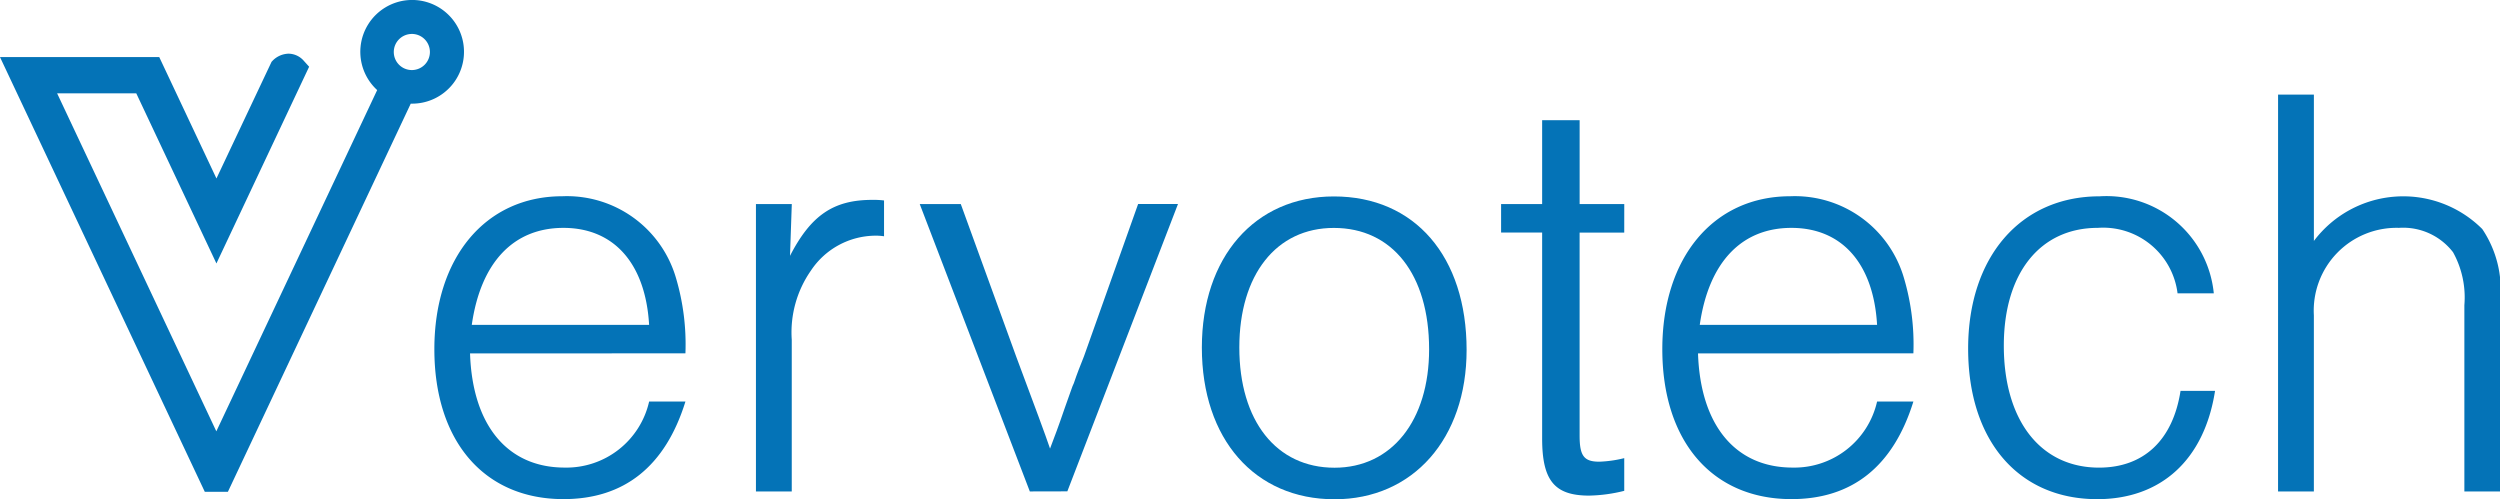 <?xml version="1.0" encoding="UTF-8"?> <svg xmlns="http://www.w3.org/2000/svg" width="111.692" height="22.302" viewBox="0 0 111.692 22.302"><g id="Group_5942" data-name="Group 5942" transform="translate(-38 -3481)"><path id="Path_1660" data-name="Path 1660" d="M281.093,133.366c.106,3.216,1.675,5.1,4.226,5.1a3.79,3.79,0,0,0,3.775-2.95h1.622c-.9,2.9-2.738,4.359-5.449,4.359-3.535,0-5.768-2.578-5.768-6.7,0-4.093,2.286-6.831,5.715-6.831a5.074,5.074,0,0,1,5.077,3.642,10.442,10.442,0,0,1,.425,3.376Zm8-1.276c-.159-2.738-1.568-4.333-3.828-4.333-2.233,0-3.695,1.542-4.094,4.333Z" transform="translate(-222.093 3363.424)" fill="#0473b7"></path><path id="Path_1661" data-name="Path 1661" d="M488.2,128.81l-.08,2.313c.931-1.808,1.94-2.5,3.669-2.5a3.755,3.755,0,0,1,.532.026v1.6a2.324,2.324,0,0,0-.372-.027,3.485,3.485,0,0,0-2.9,1.568,4.822,4.822,0,0,0-.851,3.083v6.778h-1.6V128.81Z" transform="translate(-414.825 3361.307)" fill="#0473b7"></path><path id="Path_1662" data-name="Path 1662" d="M596.8,144.151l-4.918-12.839h1.834l2.472,6.805c.824,2.206,1.329,3.562,1.515,4.12.239-.638.319-.824.665-1.834.186-.5.346-1.01.4-1.09.133-.4.292-.8.452-1.2l2.419-6.805h1.781l-4.944,12.839Z" transform="translate(-512.791 3358.805)" fill="#0473b7"></path><path id="Path_1663" data-name="Path 1663" d="M785.188,133.2c0,3.961-2.392,6.672-5.9,6.672-3.562,0-5.928-2.684-5.928-6.778,0-4.04,2.366-6.752,5.9-6.752,3.615,0,5.928,2.685,5.928,6.858m-10.154-.107c0,3.27,1.648,5.369,4.253,5.369,2.552,0,4.226-2.1,4.226-5.29,0-3.349-1.648-5.423-4.253-5.423C776.682,127.746,775.034,129.846,775.034,133.089Z" transform="translate(-681.665 3363.434)" fill="#0473b7"></path><path id="Path_1664" data-name="Path 1664" d="M971.421,82.354h-1.994v9.064c0,.9.186,1.17.877,1.17a5.329,5.329,0,0,0,1.117-.159V93.89a6.917,6.917,0,0,1-1.568.213c-1.542,0-2.1-.665-2.1-2.552v-9.2h-1.834V81.078h1.834V77.33h1.675v3.748h1.994Z" transform="translate(-860.855 3409.039)" fill="#0473b7"></path><path id="Path_1665" data-name="Path 1665" d="M1071.274,133.366c.106,3.216,1.675,5.1,4.226,5.1a3.79,3.79,0,0,0,3.774-2.95h1.622c-.9,2.9-2.738,4.359-5.449,4.359-3.535,0-5.768-2.578-5.768-6.7,0-4.093,2.286-6.831,5.715-6.831a5.074,5.074,0,0,1,5.077,3.642,10.441,10.441,0,0,1,.425,3.376Zm8-1.276c-.159-2.738-1.568-4.333-3.828-4.333-2.233,0-3.695,1.542-4.094,4.333Z" transform="translate(-957.412 3363.424)" fill="#0473b7"></path><path id="Path_1666" data-name="Path 1666" d="M1275.807,130.67a3.349,3.349,0,0,0-3.562-2.924c-2.578,0-4.2,2.02-4.2,5.263,0,3.349,1.648,5.449,4.253,5.449,1.994,0,3.3-1.223,3.642-3.429h1.542c-.479,3.083-2.419,4.838-5.263,4.838-3.509,0-5.768-2.6-5.768-6.725,0-4.094,2.339-6.805,5.875-6.805a4.816,4.816,0,0,1,5.1,4.333Z" transform="translate(-1140.521 3363.434)" fill="#0473b7"></path><path id="Path_1667" data-name="Path 1667" d="M1465.913,60.87h1.6v6.539a4.994,4.994,0,0,1,7.523-.532,4.847,4.847,0,0,1,.8,3.19V78.6h-1.6V70.28a4.169,4.169,0,0,0-.505-2.366,2.813,2.813,0,0,0-2.419-1.09,3.7,3.7,0,0,0-3.8,3.907V78.6h-1.6Z" transform="translate(-1326.136 3424.356)" fill="#0473b7"></path><path id="Path_1668" data-name="Path 1668" d="M10.181,21.972l8.17-17.343a2.316,2.316,0,1,0-1.5-.606L9.665,19.269,2.552,4.169H6.088l3.581,7.6L13.811,2.98l-.232-.257a.917.917,0,0,0-.691-.326,1.036,1.036,0,0,0-.713.318l-.042.045L9.67,7.972,7.115,2.55H0L9.15,21.972ZM18.4,1.515a.807.807,0,1,1-.807.807h0a.807.807,0,0,1,.807-.806" transform="translate(38 3481.001)" fill="#0473b7"></path></g></svg> 